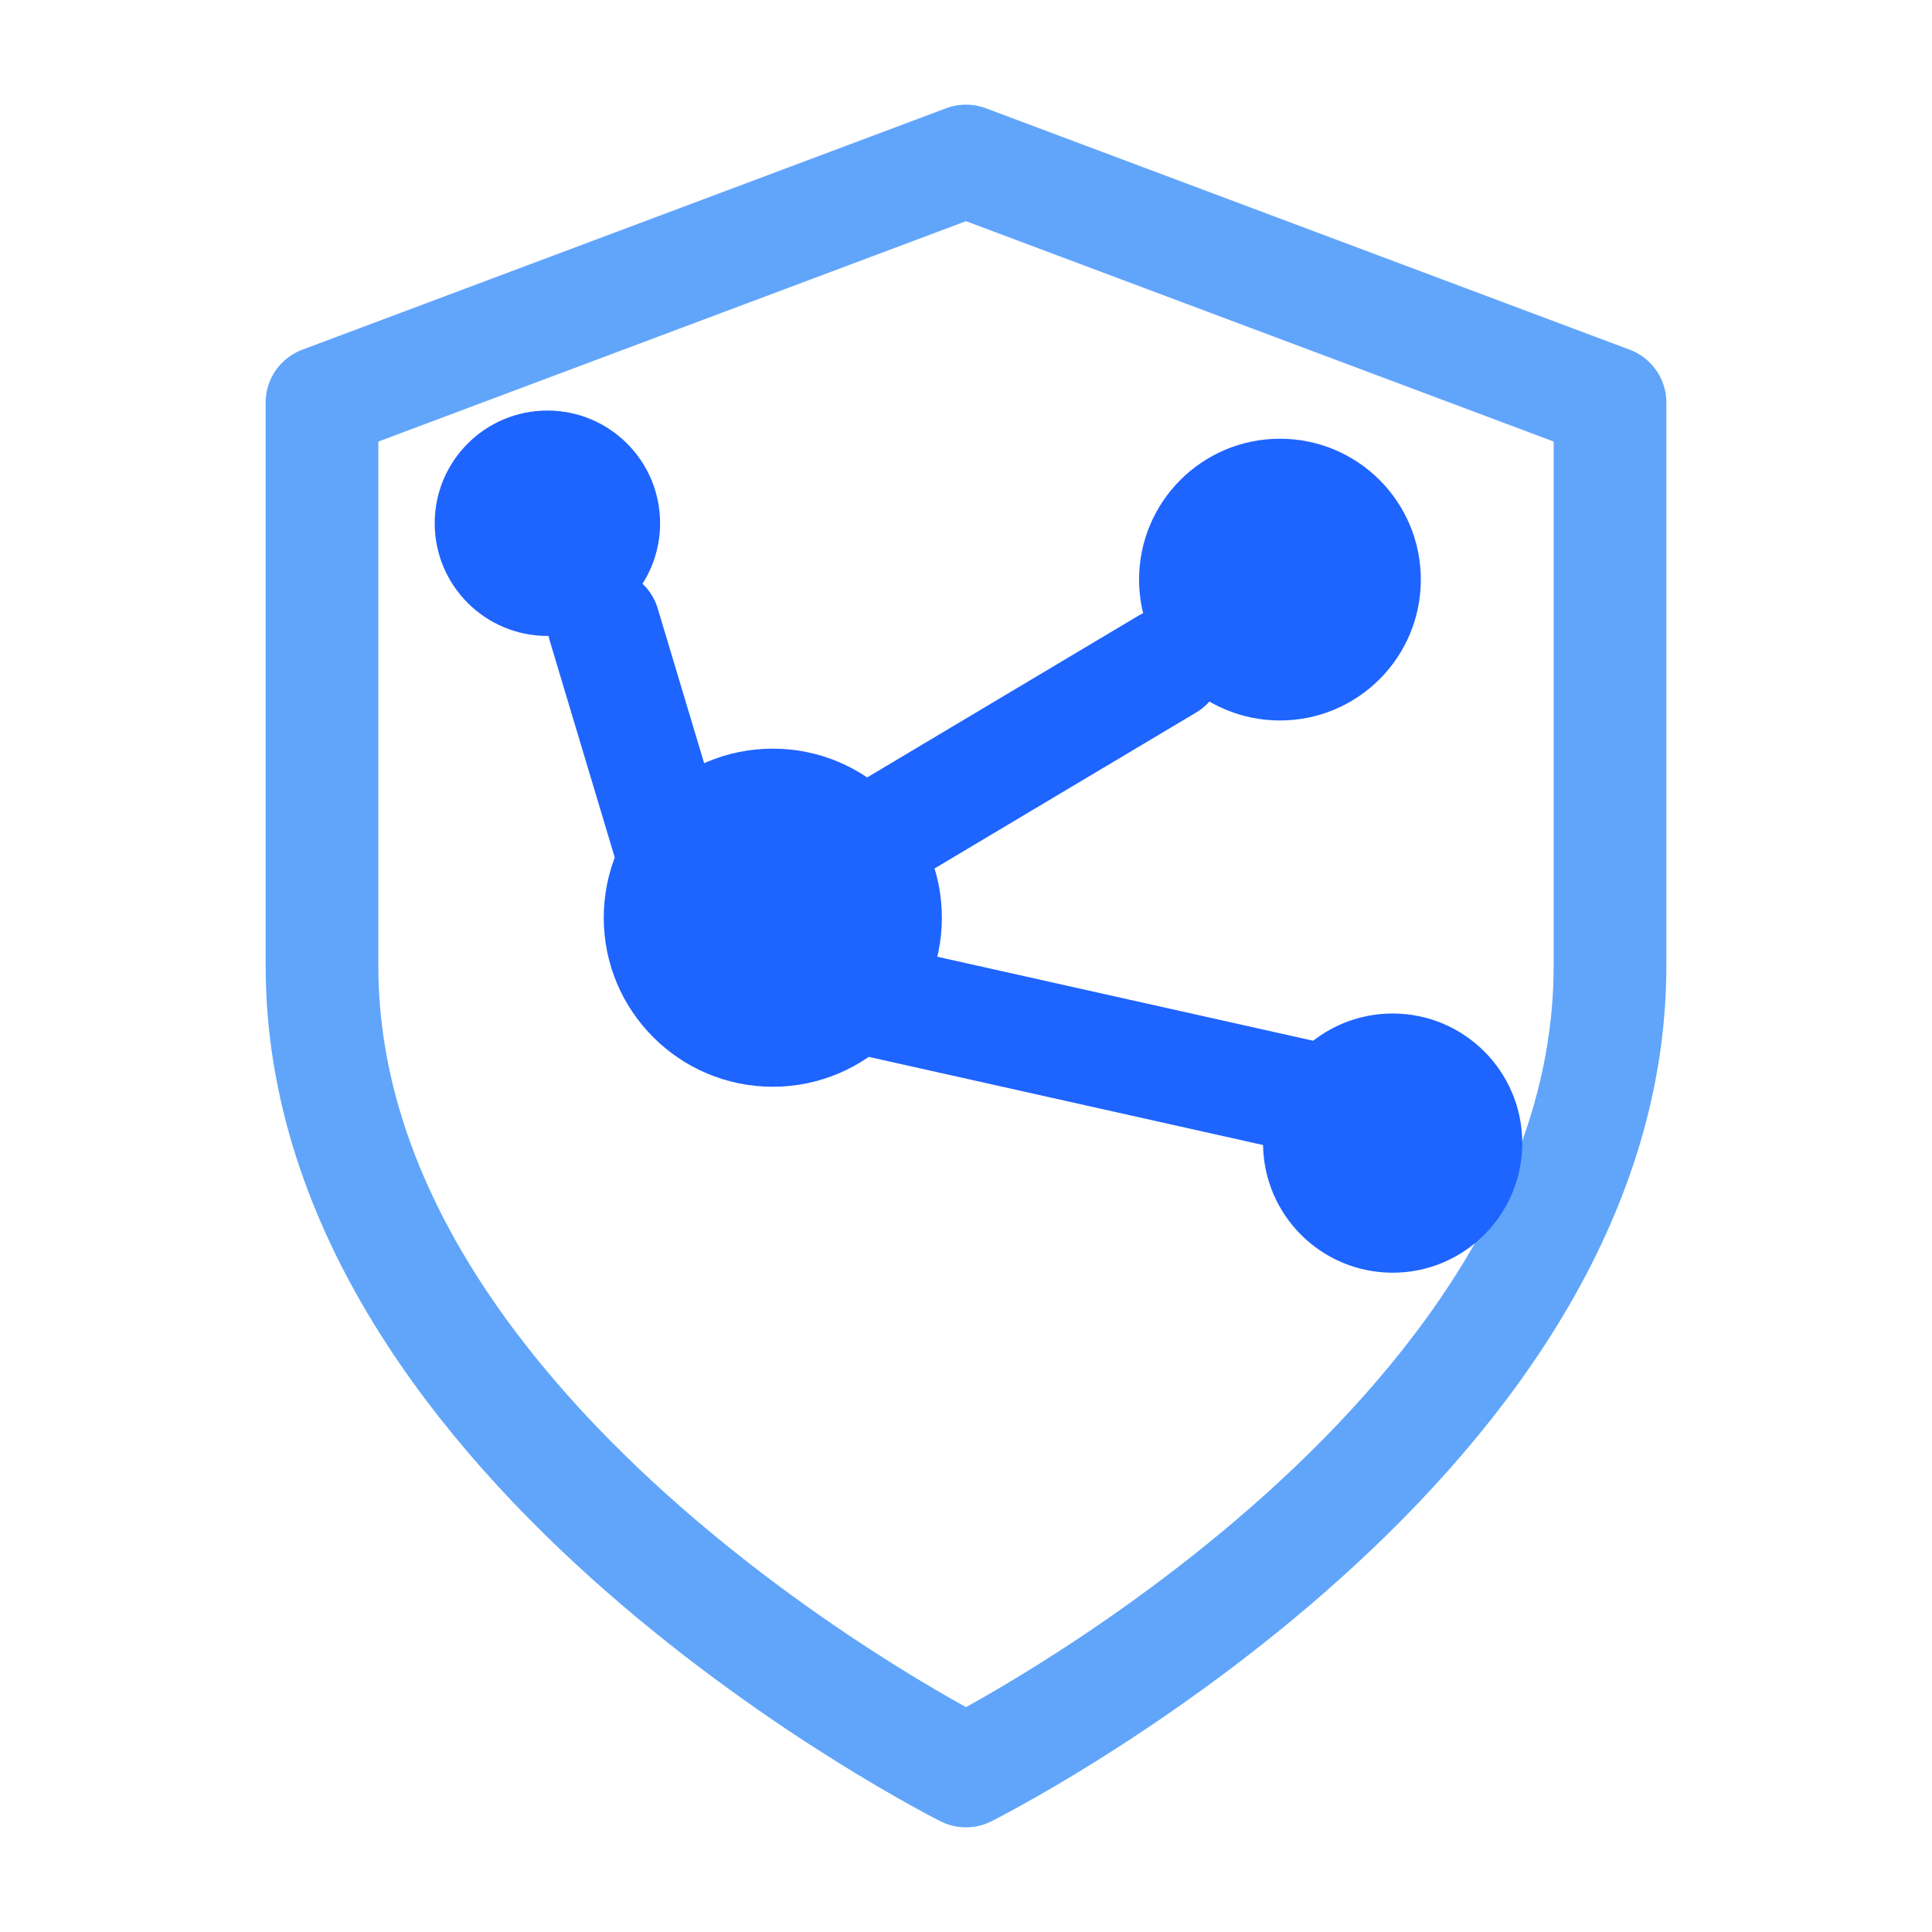 <svg viewBox="0 0 24 24" fill="none" stroke-linecap="round" stroke-linejoin="round" xmlns="http://www.w3.org/2000/svg">
  <!-- Shield outline - elegant frame -->
  <path d="M12 22s8-4 8-10V5l-8-3-8 3v7c0 6 8 10 8 10Z" 
        stroke="#60A5FA" stroke-width="1.4" class="shield"/>
  <!-- Knowledge graph - positioned to break frame slightly -->
  <g class="graph" transform="translate(4 3) scale(0.7)">
    <!-- nodes - filled for strength -->
    <circle cx="8" cy="12" r="2.5" stroke="#1E64FF" fill="#1E64FF"/>
    <circle cx="17" cy="6" r="2" stroke="#1E64FF" fill="#1E64FF"/>
    <circle cx="19" cy="16" r="1.8" stroke="#1E64FF" fill="#1E64FF"/>
    <circle cx="4" cy="5" r="1.5" stroke="#1E64FF" fill="#1E64FF"/>
    <!-- edges - bold to sit on top -->
    <line x1="9.8" y1="10.6" x2="15" y2="7.5" stroke="#1E64FF" stroke-width="2"/>
    <line x1="9.5" y1="13.4" x2="18" y2="15.3" stroke="#1E64FF" stroke-width="2"/>
    <line x1="6.2" y1="10.8" x2="5" y2="6.8" stroke="#1E64FF" stroke-width="2"/>
  </g>
</svg>